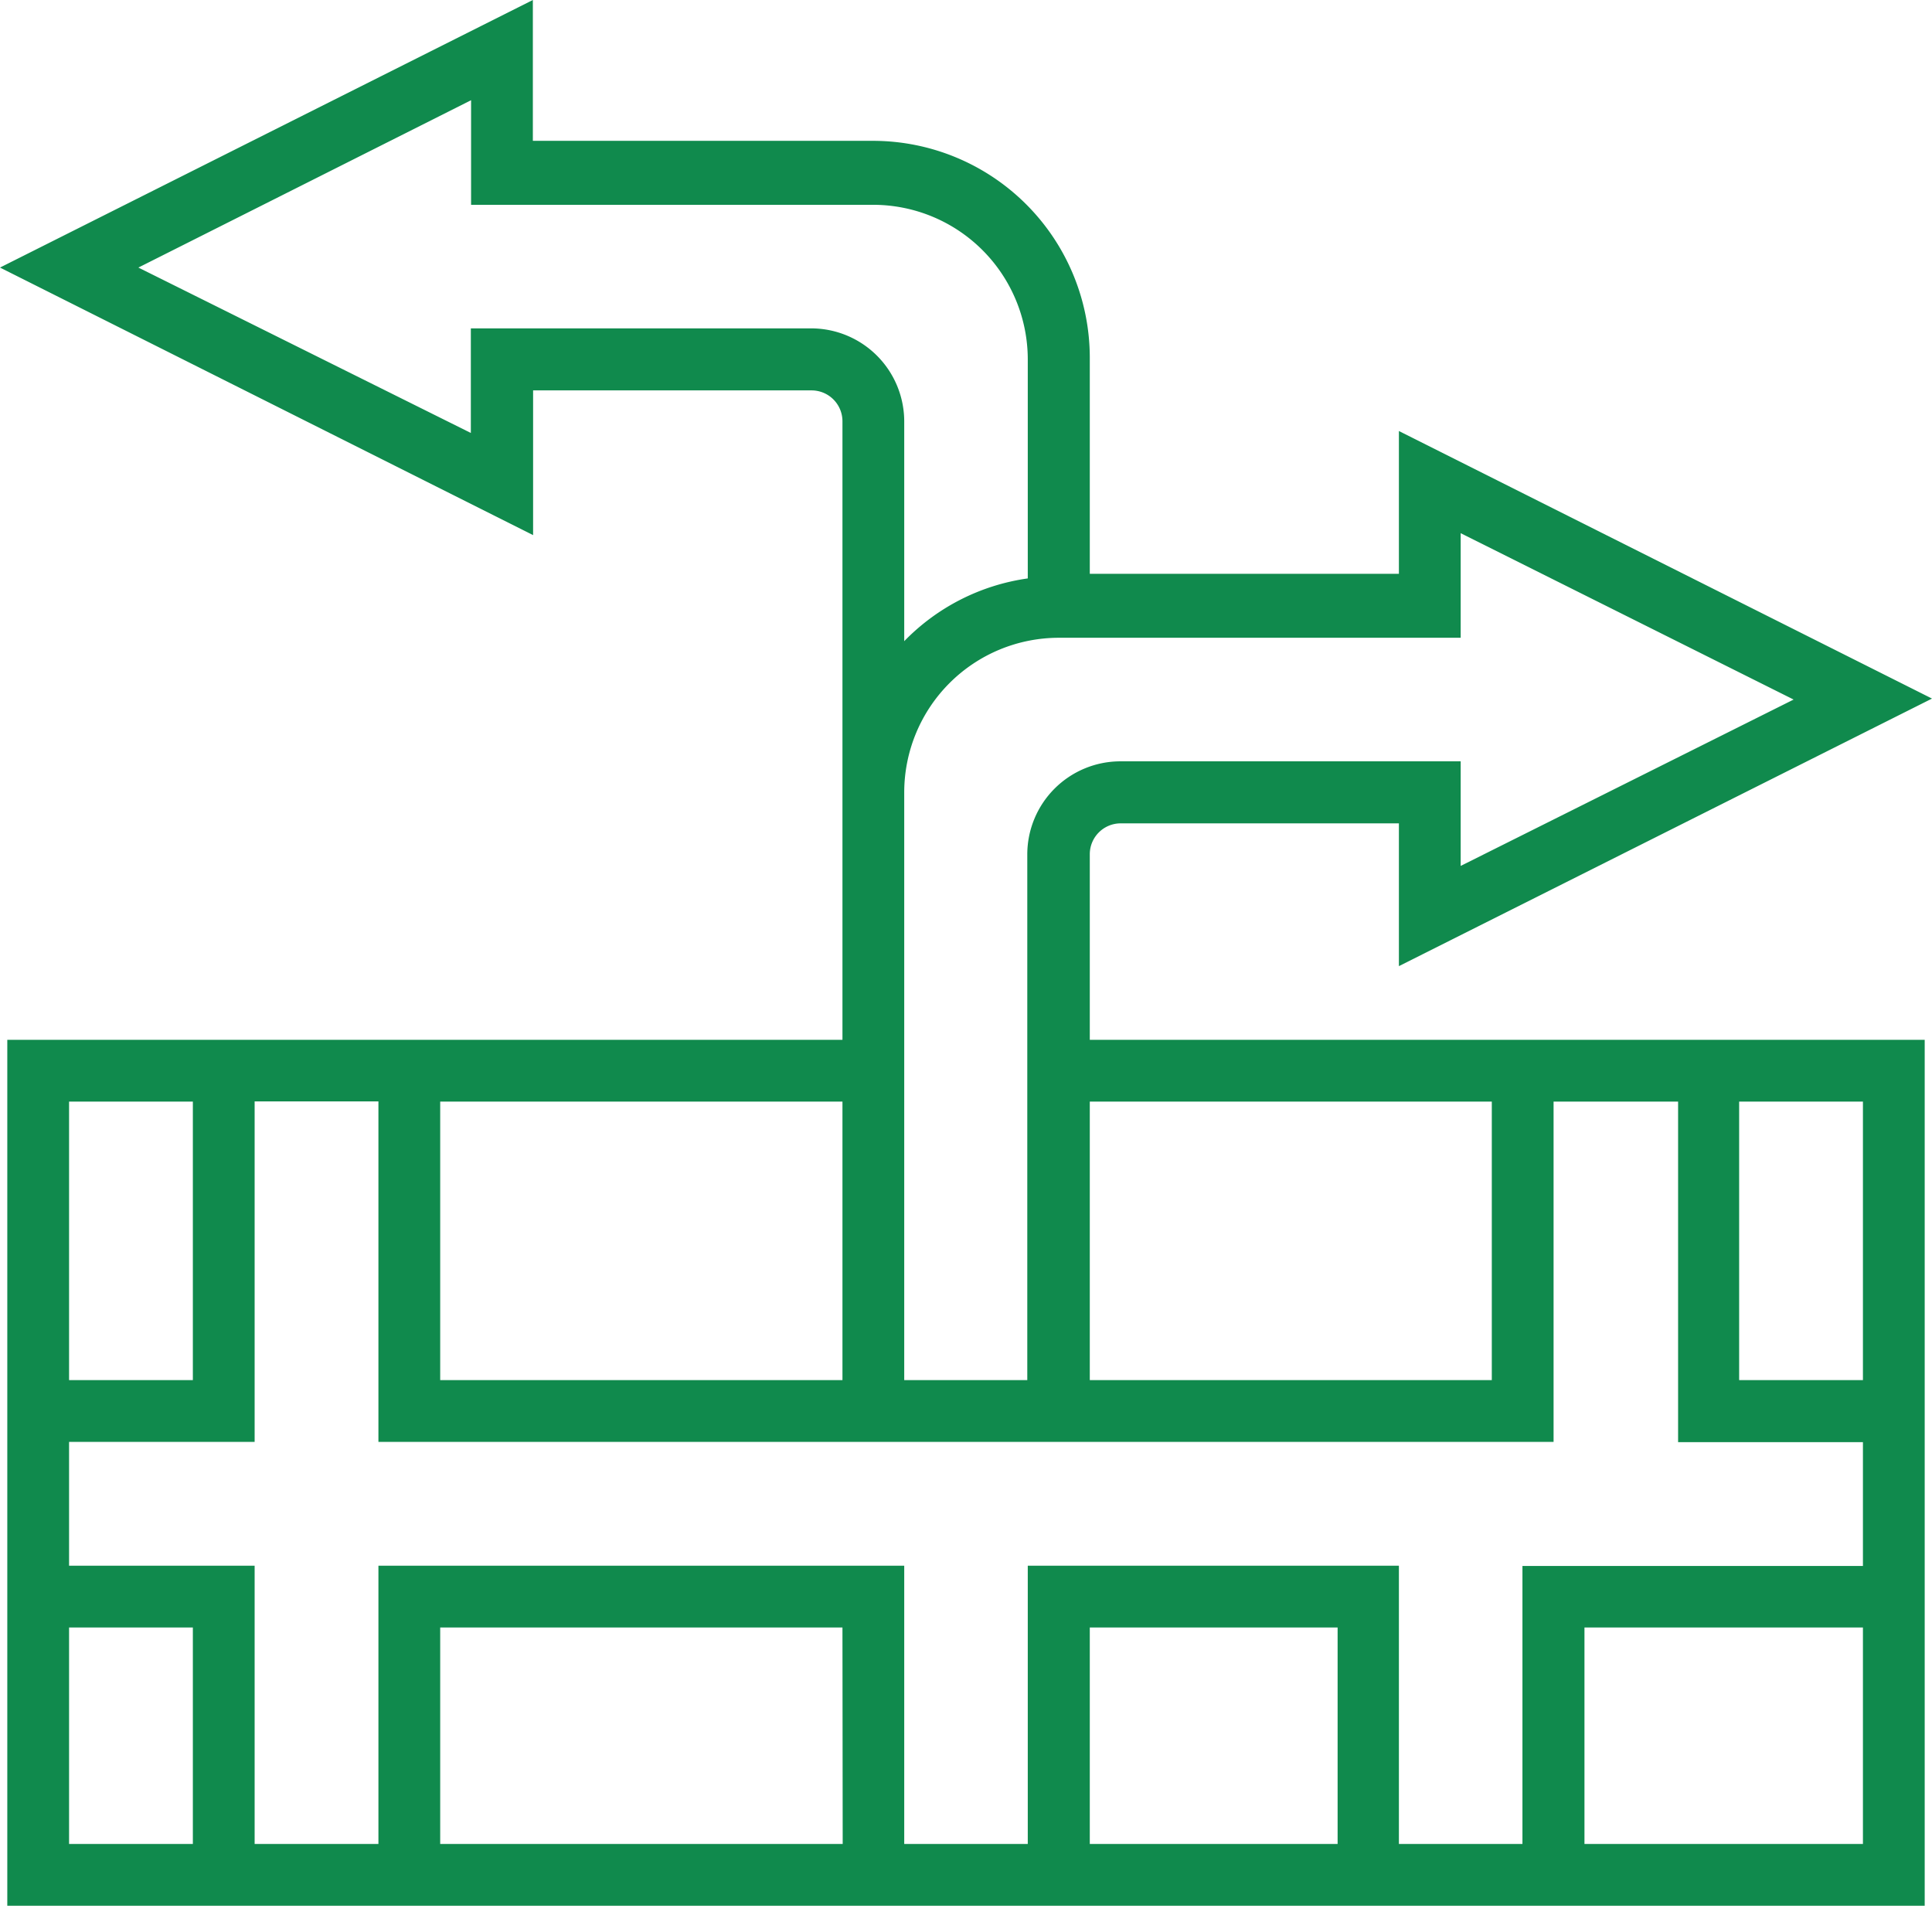 <svg xmlns="http://www.w3.org/2000/svg" viewBox="0 0 79.44 78.35"><defs><style>.cls-1{fill:#108A4D;}</style></defs><g id="Capa_2" data-name="Capa 2"><g id="Capa_1-2" data-name="Capa 1"><path id="_2167459" data-name=" 2167459" class="cls-1" d="M44.81,35.12a1.27,1.27,0,0,1,1.27-1.27H57.52v5.87l21.92-11-21.92-11v5.87H44.81v-8.9a8.92,8.92,0,0,0-8.9-8.9h-14V0L0,11l21.92,11V16.05H33.36a1.27,1.27,0,0,1,1.28,1.27h0V42.75H.3v35.6H79.14V42.75H44.81ZM63.88,45.29H69v14H76.6v5.09h-14V75.81H57.52V64.37H42.26V75.81H37.18V64.37H15.56V75.81H10.47V64.37H2.84V59.28h7.63v-14h5.09v14H63.88ZM55,75.81H44.81v-8.9H55Zm-20.35,0H18.1v-8.9H34.64ZM33.36,13.5h-14v4.3L5.69,11,19.37,4.12v4.3H35.9a6.36,6.36,0,0,1,6.36,6.36v9a8.79,8.79,0,0,0-5.08,2.58v-9A3.83,3.83,0,0,0,33.36,13.5Zm3.82,19.08a6.36,6.36,0,0,1,6.36-6.36H60.06v-4.3l13.69,6.84L60.06,35.6V31.3h-14a3.83,3.83,0,0,0-3.82,3.82V56.74H37.18ZM34.64,56.74H18.1V45.29H34.64ZM7.93,45.29V56.74H2.84V45.29ZM2.84,66.91H7.93v8.9H2.84Zm62.31,8.9v-8.9H76.6v8.9ZM76.6,56.74H71.51V45.29H76.6ZM61.34,45.29V56.74H44.81V45.29Z"/></g></g></svg>